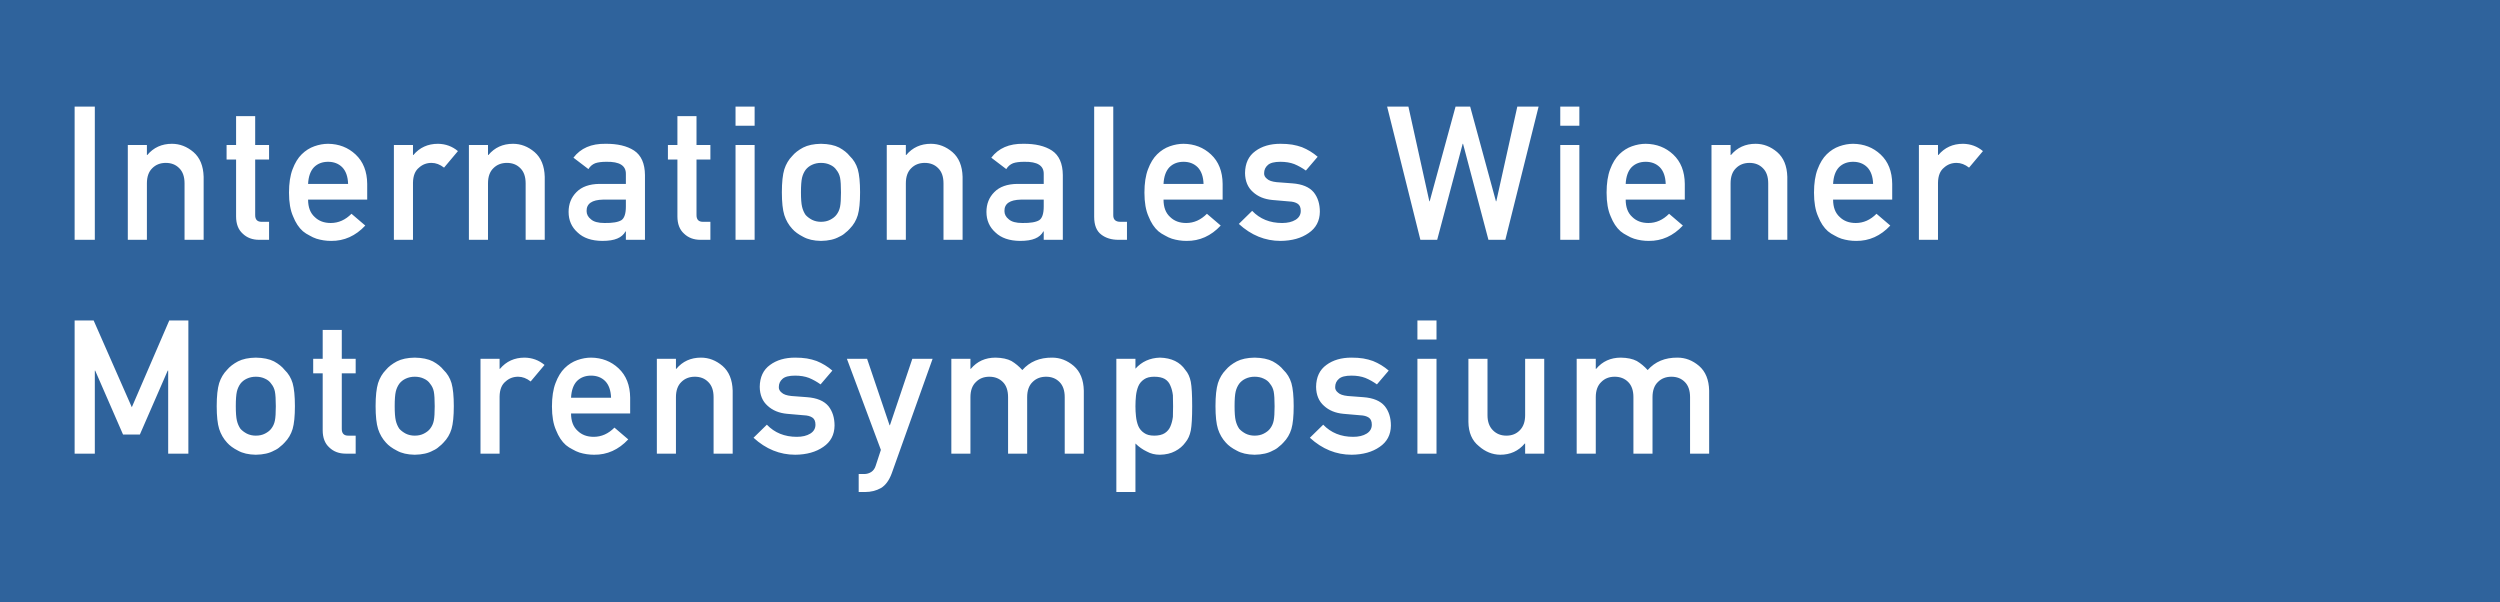 <?xml version="1.0" encoding="UTF-8"?>
<svg width="469px" height="113px" viewBox="0 0 469 113" version="1.1" xmlns="http://www.w3.org/2000/svg" xmlns:xlink="http://www.w3.org/1999/xlink">
    <!-- Generator: Sketch 51.2 (57519) - http://www.bohemiancoding.com/sketch -->
    <title>Banner_WMS_de</title>
    <desc>Created with Sketch.</desc>
    <defs></defs>
    <g id="Banner_WMS_de" stroke="none" stroke-width="1" fill="none" fill-rule="evenodd">
        <rect id="Rectangle-1" fill="#2F639C" x="0" y="0" width="469" height="113"></rect>
        <path d="M14,44.989 L17.788,44.989 L17.788,20 L14,20 L14,44.989 Z M23.977,44.989 L27.559,44.989 L27.559,34.397 C27.559,33.151 27.896,32.203 28.571,31.552 C29.233,30.889 30.079,30.558 31.107,30.558 C32.136,30.558 32.975,30.889 33.627,31.552 C34.289,32.203 34.621,33.151 34.621,34.397 L34.621,44.989 L38.203,44.989 L38.203,33.163 C38.146,31.129 37.511,29.586 36.3,28.535 C35.078,27.495 33.729,26.976 32.256,26.976 C30.347,26.976 28.805,27.678 27.628,29.084 L27.559,29.084 L27.559,27.198 L23.977,27.198 L23.977,44.989 Z M44.29,27.198 L42.507,27.198 L42.507,29.923 L44.29,29.923 L44.29,40.601 C44.29,42.007 44.701,43.081 45.524,43.823 C46.323,44.6 47.352,44.989 48.609,44.989 L50.477,44.989 L50.477,41.612 L49.14,41.612 C48.272,41.635 47.849,41.195 47.872,40.293 L47.872,29.923 L50.477,29.923 L50.477,27.198 L47.872,27.198 L47.872,21.782 L44.29,21.782 L44.29,27.198 Z M68.887,37.448 L68.887,34.5 C68.864,32.157 68.138,30.318 66.71,28.981 C65.304,27.667 63.585,26.998 61.551,26.976 C60.705,26.976 59.849,27.13 58.98,27.438 C58.1,27.747 57.306,28.25 56.598,28.947 C55.901,29.632 55.33,30.569 54.884,31.757 C54.438,32.923 54.216,34.385 54.216,36.145 C54.216,37.973 54.473,39.459 54.987,40.601 C55.455,41.789 56.067,42.715 56.821,43.378 C57.209,43.698 57.626,43.966 58.072,44.183 C58.495,44.435 58.929,44.634 59.374,44.783 C60.266,45.057 61.18,45.194 62.117,45.194 C64.573,45.217 66.71,44.257 68.527,42.315 L65.939,40.104 C64.796,41.258 63.499,41.835 62.048,41.835 C60.803,41.835 59.797,41.458 59.032,40.704 C58.209,39.961 57.798,38.876 57.798,37.448 L68.887,37.448 Z M57.798,34.5 C57.866,33.117 58.237,32.072 58.912,31.363 C59.597,30.689 60.477,30.352 61.551,30.352 C62.625,30.352 63.505,30.689 64.19,31.363 C64.887,32.072 65.259,33.117 65.304,34.5 L57.798,34.5 Z M73.894,44.989 L77.476,44.989 L77.476,34.277 C77.498,32.974 77.876,32.032 78.607,31.449 C79.258,30.855 80.041,30.558 80.955,30.558 C81.766,30.558 82.549,30.855 83.303,31.449 L85.908,28.347 C84.845,27.455 83.6,26.998 82.172,26.976 C80.264,26.976 78.721,27.678 77.544,29.084 L77.476,29.084 L77.476,27.198 L73.894,27.198 L73.894,44.989 Z M87.967,44.989 L91.549,44.989 L91.549,34.397 C91.549,33.151 91.886,32.203 92.56,31.552 C93.223,30.889 94.069,30.558 95.097,30.558 C96.125,30.558 96.965,30.889 97.616,31.552 C98.279,32.203 98.61,33.151 98.61,34.397 L98.61,44.989 L102.193,44.989 L102.193,33.163 C102.135,31.129 101.501,29.586 100.29,28.535 C99.068,27.495 97.719,26.976 96.245,26.976 C94.337,26.976 92.795,27.678 91.618,29.084 L91.549,29.084 L91.549,27.198 L87.967,27.198 L87.967,44.989 Z M117.414,44.989 L120.996,44.989 L120.996,32.837 C120.974,30.666 120.294,29.135 118.957,28.244 C117.62,27.375 115.832,26.953 113.592,26.976 C110.942,26.93 108.936,27.798 107.577,29.581 L110.387,31.723 C110.696,31.209 111.119,30.843 111.656,30.626 C112.17,30.443 112.873,30.352 113.764,30.352 C116.22,30.306 117.437,31.066 117.414,32.631 L117.414,34.5 L112.461,34.5 C110.565,34.522 109.125,35.037 108.142,36.042 C107.16,37.025 106.668,38.264 106.668,39.761 C106.668,41.327 107.234,42.612 108.365,43.618 C109.439,44.646 110.97,45.172 112.958,45.194 C114.169,45.194 115.118,45.046 115.803,44.749 C116.5,44.463 117.015,44.017 117.346,43.412 L117.414,43.412 L117.414,44.989 Z M117.414,38.733 C117.414,40.07 117.135,40.927 116.575,41.304 C115.958,41.681 114.901,41.858 113.404,41.835 C112.216,41.835 111.364,41.601 110.85,41.132 C110.313,40.71 110.045,40.195 110.045,39.59 C110.022,38.207 111.05,37.493 113.13,37.448 L117.414,37.448 L117.414,38.733 Z M127.083,27.198 L125.301,27.198 L125.301,29.923 L127.083,29.923 L127.083,40.601 C127.083,42.007 127.495,43.081 128.317,43.823 C129.117,44.6 130.145,44.989 131.402,44.989 L133.27,44.989 L133.27,41.612 L131.934,41.612 C131.065,41.635 130.643,41.195 130.665,40.293 L130.665,29.923 L133.27,29.923 L133.27,27.198 L130.665,27.198 L130.665,21.782 L127.083,21.782 L127.083,27.198 Z M137.986,44.989 L141.568,44.989 L141.568,27.198 L137.986,27.198 L137.986,44.989 Z M137.986,23.582 L141.568,23.582 L141.568,20 L137.986,20 L137.986,23.582 Z M146.678,36.076 C146.678,37.95 146.832,39.379 147.141,40.361 C147.461,41.344 147.952,42.195 148.615,42.915 C149.106,43.475 149.792,43.977 150.672,44.423 C151.54,44.914 152.654,45.172 154.014,45.194 C155.419,45.172 156.556,44.914 157.424,44.423 C157.893,44.217 158.276,43.972 158.573,43.686 C158.904,43.435 159.184,43.178 159.412,42.915 C160.121,42.195 160.624,41.344 160.921,40.361 C161.206,39.379 161.349,37.95 161.349,36.076 C161.349,34.203 161.206,32.763 160.921,31.757 C160.624,30.775 160.121,29.946 159.412,29.272 C158.944,28.678 158.281,28.147 157.424,27.678 C156.556,27.233 155.419,26.998 154.014,26.976 C152.654,26.998 151.54,27.233 150.672,27.678 C149.792,28.147 149.106,28.678 148.615,29.272 C147.952,29.946 147.461,30.775 147.141,31.757 C146.832,32.763 146.678,34.203 146.678,36.076 L146.678,36.076 Z M157.767,36.111 C157.767,37.322 157.71,38.213 157.596,38.784 C157.481,39.367 157.247,39.881 156.893,40.327 C156.63,40.67 156.242,40.972 155.728,41.235 C155.236,41.487 154.665,41.612 154.014,41.612 C153.408,41.612 152.848,41.487 152.334,41.235 C151.843,40.972 151.443,40.67 151.134,40.327 C150.826,39.881 150.603,39.367 150.466,38.784 C150.329,38.213 150.26,37.31 150.26,36.076 C150.26,34.831 150.329,33.917 150.466,33.334 C150.603,32.774 150.826,32.283 151.134,31.86 C151.443,31.46 151.843,31.146 152.334,30.918 C152.848,30.678 153.408,30.558 154.014,30.558 C154.665,30.558 155.236,30.678 155.728,30.918 C156.242,31.146 156.63,31.46 156.893,31.86 C157.247,32.283 157.481,32.774 157.596,33.334 C157.71,33.917 157.767,34.842 157.767,36.111 L157.767,36.111 Z M166.356,44.989 L169.938,44.989 L169.938,34.397 C169.938,33.151 170.275,32.203 170.949,31.552 C171.612,30.889 172.458,30.558 173.486,30.558 C174.514,30.558 175.354,30.889 176.005,31.552 C176.668,32.203 176.999,33.151 176.999,34.397 L176.999,44.989 L180.582,44.989 L180.582,33.163 C180.524,31.129 179.89,29.586 178.679,28.535 C177.457,27.495 176.108,26.976 174.634,26.976 C172.726,26.976 171.184,27.678 170.007,29.084 L169.938,29.084 L169.938,27.198 L166.356,27.198 L166.356,44.989 Z M195.803,44.989 L199.386,44.989 L199.386,32.837 C199.363,30.666 198.683,29.135 197.346,28.244 C196.009,27.375 194.221,26.953 191.981,26.976 C189.331,26.93 187.325,27.798 185.966,29.581 L188.776,31.723 C189.085,31.209 189.508,30.843 190.045,30.626 C190.559,30.443 191.262,30.352 192.153,30.352 C194.609,30.306 195.826,31.066 195.803,32.631 L195.803,34.5 L190.85,34.5 C188.954,34.522 187.514,35.037 186.531,36.042 C185.549,37.025 185.057,38.264 185.057,39.761 C185.057,41.327 185.623,42.612 186.754,43.618 C187.828,44.646 189.359,45.172 191.347,45.194 C192.558,45.194 193.507,45.046 194.192,44.749 C194.889,44.463 195.404,44.017 195.735,43.412 L195.803,43.412 L195.803,44.989 Z M195.803,38.733 C195.803,40.07 195.524,40.927 194.964,41.304 C194.347,41.681 193.29,41.858 191.793,41.835 C190.605,41.835 189.753,41.601 189.239,41.132 C188.702,40.71 188.434,40.195 188.434,39.59 C188.411,38.207 189.439,37.493 191.519,37.448 L195.803,37.448 L195.803,38.733 Z M205.267,40.67 C205.267,42.235 205.712,43.349 206.603,44.012 C207.449,44.663 208.523,44.989 209.826,44.989 L211.42,44.989 L211.42,41.612 L210.186,41.612 C209.294,41.612 208.849,41.207 208.849,40.395 L208.849,20 L205.267,20 L205.267,40.67 Z M229.367,37.448 L229.367,34.5 C229.344,32.157 228.618,30.318 227.19,28.981 C225.785,27.667 224.065,26.998 222.031,26.976 C221.186,26.976 220.329,27.13 219.46,27.438 C218.58,27.747 217.786,28.25 217.078,28.947 C216.381,29.632 215.81,30.569 215.364,31.757 C214.918,32.923 214.696,34.385 214.696,36.145 C214.696,37.973 214.953,39.459 215.467,40.601 C215.935,41.789 216.547,42.715 217.301,43.378 C217.689,43.698 218.106,43.966 218.552,44.183 C218.975,44.435 219.409,44.634 219.854,44.783 C220.746,45.057 221.66,45.194 222.597,45.194 C225.053,45.217 227.19,44.257 229.007,42.315 L226.419,40.104 C225.276,41.258 223.979,41.835 222.528,41.835 C221.283,41.835 220.277,41.458 219.512,40.704 C218.689,39.961 218.278,38.876 218.278,37.448 L229.367,37.448 Z M218.278,34.5 C218.346,33.117 218.718,32.072 219.392,31.363 C220.077,30.689 220.957,30.352 222.031,30.352 C223.105,30.352 223.985,30.689 224.67,31.363 C225.367,32.072 225.739,33.117 225.785,34.5 L218.278,34.5 Z M234.905,39.556 L232.403,42.007 C234.722,44.132 237.333,45.194 240.235,45.194 C242.372,45.172 244.126,44.68 245.497,43.72 C246.879,42.783 247.582,41.452 247.605,39.727 C247.605,38.253 247.222,37.036 246.457,36.076 C245.634,35.094 244.297,34.534 242.446,34.397 L239.498,34.174 C238.63,34.083 238.024,33.871 237.681,33.54 C237.304,33.243 237.127,32.894 237.15,32.494 C237.15,31.866 237.384,31.352 237.853,30.952 C238.298,30.552 239.081,30.352 240.201,30.352 C241.184,30.352 242.052,30.495 242.806,30.78 C243.572,31.1 244.297,31.506 244.983,31.997 L247.194,29.409 C246.325,28.655 245.343,28.055 244.246,27.61 C243.674,27.404 243.063,27.244 242.412,27.13 C241.761,27.027 241.024,26.976 240.201,26.976 C238.304,26.976 236.739,27.433 235.505,28.347 C234.236,29.261 233.591,30.632 233.568,32.46 C233.591,33.98 234.082,35.162 235.042,36.008 C235.979,36.876 237.196,37.379 238.693,37.516 L241.846,37.79 C242.509,37.813 243.04,37.956 243.44,38.219 C243.829,38.47 244.023,38.916 244.023,39.556 C244.023,40.275 243.697,40.835 243.046,41.235 C242.395,41.635 241.555,41.835 240.527,41.835 C238.23,41.835 236.356,41.075 234.905,39.556 L234.905,39.556 Z M266.463,44.989 L269.616,44.989 L274.398,26.976 L274.467,26.976 L279.231,44.989 L282.402,44.989 L288.641,20 L284.647,20 L280.705,37.756 L280.637,37.756 L275.804,20 L273.061,20 L268.211,37.756 L268.142,37.756 L264.218,20 L260.224,20 L266.463,44.989 Z M292.705,44.989 L296.287,44.989 L296.287,27.198 L292.705,27.198 L292.705,44.989 Z M292.705,23.582 L296.287,23.582 L296.287,20 L292.705,20 L292.705,23.582 Z M316.068,37.448 L316.068,34.5 C316.045,32.157 315.32,30.318 313.891,28.981 C312.486,27.667 310.766,26.998 308.733,26.976 C307.887,26.976 307.03,27.13 306.162,27.438 C305.282,27.747 304.488,28.25 303.779,28.947 C303.082,29.632 302.511,30.569 302.065,31.757 C301.62,32.923 301.397,34.385 301.397,36.145 C301.397,37.973 301.654,39.459 302.168,40.601 C302.637,41.789 303.248,42.715 304.002,43.378 C304.391,43.698 304.808,43.966 305.253,44.183 C305.676,44.435 306.11,44.634 306.556,44.783 C307.447,45.057 308.361,45.194 309.298,45.194 C311.755,45.217 313.891,44.257 315.708,42.315 L313.12,40.104 C311.977,41.258 310.681,41.835 309.23,41.835 C307.984,41.835 306.979,41.458 306.213,40.704 C305.39,39.961 304.979,38.876 304.979,37.448 L316.068,37.448 Z M304.979,34.5 C305.048,33.117 305.419,32.072 306.093,31.363 C306.779,30.689 307.658,30.352 308.733,30.352 C309.807,30.352 310.686,30.689 311.372,31.363 C312.069,32.072 312.44,33.117 312.486,34.5 L304.979,34.5 Z M321.075,44.989 L324.657,44.989 L324.657,34.397 C324.657,33.151 324.994,32.203 325.668,31.552 C326.331,30.889 327.177,30.558 328.205,30.558 C329.233,30.558 330.073,30.889 330.724,31.552 C331.387,32.203 331.718,33.151 331.718,34.397 L331.718,44.989 L335.3,44.989 L335.3,33.163 C335.243,31.129 334.609,29.586 333.398,28.535 C332.175,27.495 330.827,26.976 329.353,26.976 C327.445,26.976 325.903,27.678 324.726,29.084 L324.657,29.084 L324.657,27.198 L321.075,27.198 L321.075,44.989 Z M354.978,37.448 L354.978,34.5 C354.956,32.157 354.23,30.318 352.802,28.981 C351.396,27.667 349.677,26.998 347.643,26.976 C346.797,26.976 345.941,27.13 345.072,27.438 C344.192,27.747 343.398,28.25 342.69,28.947 C341.993,29.632 341.422,30.569 340.976,31.757 C340.53,32.923 340.307,34.385 340.307,36.145 C340.307,37.973 340.565,39.459 341.079,40.601 C341.547,41.789 342.159,42.715 342.913,43.378 C343.301,43.698 343.718,43.966 344.164,44.183 C344.587,44.435 345.021,44.634 345.466,44.783 C346.358,45.057 347.272,45.194 348.209,45.194 C350.665,45.217 352.802,44.257 354.619,42.315 L352.031,40.104 C350.888,41.258 349.591,41.835 348.14,41.835 C346.895,41.835 345.889,41.458 345.124,40.704 C344.301,39.961 343.89,38.876 343.89,37.448 L354.978,37.448 Z M343.89,34.5 C343.958,33.117 344.329,32.072 345.004,31.363 C345.689,30.689 346.569,30.352 347.643,30.352 C348.717,30.352 349.597,30.689 350.282,31.363 C350.979,32.072 351.351,33.117 351.396,34.5 L343.89,34.5 Z M359.986,44.989 L363.568,44.989 L363.568,34.277 C363.59,32.974 363.968,32.032 364.699,31.449 C365.35,30.855 366.133,30.558 367.047,30.558 C367.858,30.558 368.641,30.855 369.395,31.449 L372,28.347 C370.937,27.455 369.692,26.998 368.264,26.976 C366.356,26.976 364.813,27.678 363.636,29.084 L363.568,29.084 L363.568,27.198 L359.986,27.198 L359.986,44.989 Z M14,85.104 L17.788,85.104 L17.788,69.524 L17.856,69.524 L23.084,81.522 L26.237,81.522 L31.465,69.524 L31.55,69.524 L31.55,85.104 L35.338,85.104 L35.338,60.115 L31.756,60.115 L24.729,76.397 L17.565,60.115 L14,60.115 L14,85.104 Z M40.654,76.192 C40.654,78.065 40.808,79.494 41.116,80.476 C41.436,81.459 41.928,82.31 42.59,83.03 C43.082,83.59 43.767,84.093 44.647,84.538 C45.515,85.03 46.629,85.287 47.989,85.309 C49.395,85.287 50.531,85.03 51.4,84.538 C51.868,84.333 52.251,84.087 52.548,83.801 C52.879,83.55 53.159,83.293 53.388,83.03 C54.096,82.31 54.599,81.459 54.896,80.476 C55.182,79.494 55.325,78.065 55.325,76.192 C55.325,74.318 55.182,72.878 54.896,71.872 C54.599,70.89 54.096,70.061 53.388,69.387 C52.919,68.793 52.257,68.262 51.4,67.793 C50.531,67.348 49.395,67.114 47.989,67.091 C46.629,67.114 45.515,67.348 44.647,67.793 C43.767,68.262 43.082,68.793 42.59,69.387 C41.928,70.061 41.436,70.89 41.116,71.872 C40.808,72.878 40.654,74.318 40.654,76.192 L40.654,76.192 Z M51.743,76.226 C51.743,77.437 51.685,78.328 51.571,78.899 C51.457,79.482 51.223,79.996 50.868,80.442 C50.606,80.785 50.217,81.088 49.703,81.35 C49.212,81.602 48.64,81.727 47.989,81.727 C47.384,81.727 46.824,81.602 46.31,81.35 C45.818,81.088 45.418,80.785 45.11,80.442 C44.801,79.996 44.578,79.482 44.441,78.899 C44.304,78.328 44.236,77.426 44.236,76.192 C44.236,74.946 44.304,74.032 44.441,73.449 C44.578,72.889 44.801,72.398 45.11,71.975 C45.418,71.575 45.818,71.261 46.31,71.033 C46.824,70.793 47.384,70.673 47.989,70.673 C48.64,70.673 49.212,70.793 49.703,71.033 C50.217,71.261 50.606,71.575 50.868,71.975 C51.223,72.398 51.457,72.889 51.571,73.449 C51.685,74.032 51.743,74.958 51.743,76.226 L51.743,76.226 Z M60.537,67.314 L58.755,67.314 L58.755,70.039 L60.537,70.039 L60.537,80.716 C60.537,82.122 60.949,83.196 61.771,83.938 C62.571,84.715 63.6,85.104 64.856,85.104 L66.725,85.104 L66.725,81.727 L65.388,81.727 C64.519,81.75 64.097,81.31 64.119,80.408 L64.119,70.039 L66.725,70.039 L66.725,67.314 L64.119,67.314 L64.119,61.898 L60.537,61.898 L60.537,67.314 Z M70.463,76.192 C70.463,78.065 70.618,79.494 70.926,80.476 C71.246,81.459 71.737,82.31 72.4,83.03 C72.891,83.59 73.577,84.093 74.457,84.538 C75.325,85.03 76.439,85.287 77.799,85.309 C79.204,85.287 80.341,85.03 81.209,84.538 C81.678,84.333 82.061,84.087 82.358,83.801 C82.689,83.55 82.969,83.293 83.198,83.03 C83.906,82.31 84.409,81.459 84.706,80.476 C84.991,79.494 85.134,78.065 85.134,76.192 C85.134,74.318 84.991,72.878 84.706,71.872 C84.409,70.89 83.906,70.061 83.198,69.387 C82.729,68.793 82.066,68.262 81.209,67.793 C80.341,67.348 79.204,67.114 77.799,67.091 C76.439,67.114 75.325,67.348 74.457,67.793 C73.577,68.262 72.891,68.793 72.4,69.387 C71.737,70.061 71.246,70.89 70.926,71.872 C70.618,72.878 70.463,74.318 70.463,76.192 L70.463,76.192 Z M81.552,76.226 C81.552,77.437 81.495,78.328 81.381,78.899 C81.267,79.482 81.032,79.996 80.678,80.442 C80.415,80.785 80.027,81.088 79.513,81.35 C79.021,81.602 78.45,81.727 77.799,81.727 C77.193,81.727 76.633,81.602 76.119,81.35 C75.628,81.088 75.228,80.785 74.919,80.442 C74.611,79.996 74.388,79.482 74.251,78.899 C74.114,78.328 74.045,77.426 74.045,76.192 C74.045,74.946 74.114,74.032 74.251,73.449 C74.388,72.889 74.611,72.398 74.919,71.975 C75.228,71.575 75.628,71.261 76.119,71.033 C76.633,70.793 77.193,70.673 77.799,70.673 C78.45,70.673 79.021,70.793 79.513,71.033 C80.027,71.261 80.415,71.575 80.678,71.975 C81.032,72.398 81.267,72.889 81.381,73.449 C81.495,74.032 81.552,74.958 81.552,76.226 L81.552,76.226 Z M90.141,85.104 L93.723,85.104 L93.723,74.392 C93.746,73.089 94.123,72.147 94.855,71.564 C95.506,70.97 96.289,70.673 97.203,70.673 C98.014,70.673 98.797,70.97 99.551,71.564 L102.156,68.462 C101.093,67.571 99.848,67.114 98.42,67.091 C96.511,67.091 94.969,67.793 93.792,69.199 L93.723,69.199 L93.723,67.314 L90.141,67.314 L90.141,85.104 Z M118.218,77.563 L118.218,74.615 C118.195,72.272 117.469,70.433 116.041,69.096 C114.635,67.782 112.916,67.114 110.882,67.091 C110.036,67.091 109.18,67.245 108.311,67.553 C107.431,67.862 106.637,68.365 105.929,69.062 C105.232,69.747 104.661,70.684 104.215,71.872 C103.769,73.038 103.547,74.5 103.547,76.26 C103.547,78.088 103.804,79.574 104.318,80.716 C104.786,81.905 105.398,82.83 106.152,83.493 C106.54,83.813 106.957,84.081 107.403,84.298 C107.826,84.55 108.26,84.75 108.705,84.898 C109.597,85.172 110.511,85.309 111.448,85.309 C113.904,85.332 116.041,84.373 117.858,82.43 L115.27,80.219 C114.127,81.373 112.83,81.95 111.379,81.95 C110.134,81.95 109.128,81.573 108.363,80.819 C107.54,80.076 107.129,78.991 107.129,77.563 L118.218,77.563 Z M107.129,74.615 C107.197,73.232 107.568,72.187 108.243,71.478 C108.928,70.804 109.808,70.467 110.882,70.467 C111.956,70.467 112.836,70.804 113.521,71.478 C114.218,72.187 114.59,73.232 114.635,74.615 L107.129,74.615 Z M123.225,85.104 L126.807,85.104 L126.807,74.512 C126.807,73.266 127.144,72.318 127.818,71.667 C128.481,71.004 129.326,70.673 130.354,70.673 C131.383,70.673 132.223,71.004 132.874,71.667 C133.537,72.318 133.868,73.266 133.868,74.512 L133.868,85.104 L137.45,85.104 L137.45,73.278 C137.393,71.244 136.759,69.702 135.548,68.65 C134.325,67.611 132.977,67.091 131.503,67.091 C129.595,67.091 128.052,67.793 126.875,69.199 L126.807,69.199 L126.807,67.314 L123.225,67.314 L123.225,85.104 Z M143.862,79.671 L141.36,82.122 C143.68,84.247 146.29,85.309 149.193,85.309 C151.329,85.287 153.083,84.795 154.454,83.836 C155.837,82.899 156.54,81.567 156.562,79.842 C156.562,78.368 156.18,77.151 155.414,76.192 C154.591,75.209 153.255,74.649 151.404,74.512 L148.456,74.289 C147.587,74.198 146.982,73.986 146.639,73.655 C146.262,73.358 146.085,73.009 146.108,72.609 C146.108,71.981 146.342,71.467 146.81,71.067 C147.256,70.667 148.039,70.467 149.158,70.467 C150.141,70.467 151.009,70.61 151.764,70.896 C152.529,71.215 153.255,71.621 153.94,72.112 L156.151,69.524 C155.283,68.77 154.3,68.17 153.203,67.725 C152.632,67.519 152.021,67.359 151.369,67.245 C150.718,67.142 149.981,67.091 149.158,67.091 C147.262,67.091 145.696,67.548 144.462,68.462 C143.194,69.376 142.548,70.747 142.526,72.575 C142.548,74.095 143.04,75.277 144,76.123 C144.936,76.991 146.153,77.494 147.65,77.631 L150.804,77.905 C151.466,77.928 151.998,78.071 152.398,78.334 C152.786,78.585 152.98,79.031 152.98,79.671 C152.98,80.391 152.655,80.95 152.003,81.35 C151.352,81.75 150.512,81.95 149.484,81.95 C147.187,81.95 145.314,81.19 143.862,79.671 L143.862,79.671 Z M165.254,84.401 L164.277,87.383 C164.117,87.897 163.838,88.286 163.438,88.549 C163.038,88.8 162.604,88.926 162.135,88.926 L161.09,88.926 L161.09,92.302 L162.272,92.302 C163.381,92.302 164.375,92.057 165.254,91.565 C166.123,91.051 166.803,90.126 167.294,88.789 L174.955,67.314 L171.15,67.314 L166.951,79.774 L166.883,79.774 L162.666,67.314 L158.879,67.314 L165.254,84.401 Z M178.471,85.104 L182.053,85.104 L182.053,74.512 C182.053,73.266 182.396,72.318 183.081,71.667 C183.733,71.004 184.572,70.673 185.601,70.673 C186.629,70.673 187.475,71.004 188.137,71.667 C188.789,72.318 189.114,73.266 189.114,74.512 L189.114,85.104 L192.696,85.104 L192.696,74.512 C192.696,73.266 193.033,72.318 193.708,71.667 C194.37,71.004 195.216,70.673 196.244,70.673 C197.273,70.673 198.112,71.004 198.764,71.667 C199.415,72.318 199.741,73.266 199.741,74.512 L199.741,85.104 L203.323,85.104 L203.323,73.278 C203.277,71.244 202.648,69.702 201.437,68.65 C200.215,67.611 198.866,67.091 197.392,67.091 C195.05,67.068 193.182,67.845 191.788,69.422 C191.171,68.736 190.491,68.17 189.748,67.725 C188.994,67.325 188,67.114 186.766,67.091 C184.847,67.091 183.298,67.793 182.122,69.199 L182.053,69.199 L182.053,67.314 L178.471,67.314 L178.471,85.104 Z M209.427,92.302 L213.009,92.302 L213.009,83.201 C213.66,83.841 214.374,84.344 215.151,84.71 C215.871,85.11 216.688,85.309 217.602,85.309 C218.71,85.287 219.659,85.064 220.447,84.641 C221.247,84.23 221.892,83.681 222.384,82.996 C222.875,82.413 223.212,81.665 223.395,80.751 C223.566,79.836 223.652,78.328 223.652,76.226 C223.652,74.066 223.566,72.535 223.395,71.633 C223.212,70.718 222.875,69.981 222.384,69.422 C221.378,67.925 219.784,67.148 217.602,67.091 C215.728,67.148 214.197,67.839 213.009,69.165 L213.009,67.314 L209.427,67.314 L209.427,92.302 Z M216.522,81.727 C215.722,81.727 215.088,81.556 214.62,81.213 C214.128,80.882 213.768,80.448 213.54,79.911 C213.323,79.374 213.18,78.774 213.111,78.111 C213.043,77.483 213.009,76.854 213.009,76.226 C213.009,75.552 213.043,74.883 213.111,74.221 C213.18,73.592 213.323,73.009 213.54,72.472 C213.768,71.935 214.128,71.501 214.62,71.17 C215.088,70.838 215.722,70.673 216.522,70.673 C217.368,70.673 218.036,70.816 218.527,71.101 C219.019,71.41 219.367,71.832 219.573,72.37 C219.801,72.884 219.956,73.478 220.036,74.152 C220.058,74.826 220.07,75.517 220.07,76.226 C220.07,76.9 220.058,77.557 220.036,78.197 C219.956,78.848 219.801,79.442 219.573,79.979 C219.367,80.493 219.019,80.916 218.527,81.248 C218.036,81.567 217.368,81.727 216.522,81.727 L216.522,81.727 Z M228.025,76.192 C228.025,78.065 228.179,79.494 228.488,80.476 C228.808,81.459 229.299,82.31 229.962,83.03 C230.453,83.59 231.138,84.093 232.018,84.538 C232.887,85.03 234.001,85.287 235.36,85.309 C236.766,85.287 237.903,85.03 238.771,84.538 C239.239,84.333 239.622,84.087 239.919,83.801 C240.251,83.55 240.531,83.293 240.759,83.03 C241.468,82.31 241.97,81.459 242.267,80.476 C242.553,79.494 242.696,78.065 242.696,76.192 C242.696,74.318 242.553,72.878 242.267,71.872 C241.97,70.89 241.468,70.061 240.759,69.387 C240.291,68.793 239.628,68.262 238.771,67.793 C237.903,67.348 236.766,67.114 235.36,67.091 C234.001,67.114 232.887,67.348 232.018,67.793 C231.138,68.262 230.453,68.793 229.962,69.387 C229.299,70.061 228.808,70.89 228.488,71.872 C228.179,72.878 228.025,74.318 228.025,76.192 L228.025,76.192 Z M239.114,76.226 C239.114,77.437 239.057,78.328 238.942,78.899 C238.828,79.482 238.594,79.996 238.24,80.442 C237.977,80.785 237.588,81.088 237.074,81.35 C236.583,81.602 236.012,81.727 235.36,81.727 C234.755,81.727 234.195,81.602 233.681,81.35 C233.189,81.088 232.789,80.785 232.481,80.442 C232.172,79.996 231.95,79.482 231.813,78.899 C231.675,78.328 231.607,77.426 231.607,76.192 C231.607,74.946 231.675,74.032 231.813,73.449 C231.95,72.889 232.172,72.398 232.481,71.975 C232.789,71.575 233.189,71.261 233.681,71.033 C234.195,70.793 234.755,70.673 235.36,70.673 C236.012,70.673 236.583,70.793 237.074,71.033 C237.588,71.261 237.977,71.575 238.24,71.975 C238.594,72.398 238.828,72.889 238.942,73.449 C239.057,74.032 239.114,74.958 239.114,76.226 L239.114,76.226 Z M248.234,79.671 L245.732,82.122 C248.051,84.247 250.662,85.309 253.564,85.309 C255.701,85.287 257.455,84.795 258.826,83.836 C260.209,82.899 260.911,81.567 260.934,79.842 C260.934,78.368 260.551,77.151 259.786,76.192 C258.963,75.209 257.626,74.649 255.775,74.512 L252.827,74.289 C251.959,74.198 251.353,73.986 251.011,73.655 C250.634,73.358 250.457,73.009 250.479,72.609 C250.479,71.981 250.714,71.467 251.182,71.067 C251.628,70.667 252.41,70.467 253.53,70.467 C254.513,70.467 255.381,70.61 256.135,70.896 C256.901,71.215 257.626,71.621 258.312,72.112 L260.523,69.524 C259.654,68.77 258.672,68.17 257.575,67.725 C257.004,67.519 256.392,67.359 255.741,67.245 C255.09,67.142 254.353,67.091 253.53,67.091 C251.633,67.091 250.068,67.548 248.834,68.462 C247.566,69.376 246.92,70.747 246.897,72.575 C246.92,74.095 247.412,75.277 248.371,76.123 C249.308,76.991 250.525,77.494 252.022,77.631 L255.175,77.905 C255.838,77.928 256.37,78.071 256.769,78.334 C257.158,78.585 257.352,79.031 257.352,79.671 C257.352,80.391 257.027,80.95 256.375,81.35 C255.724,81.75 254.884,81.95 253.856,81.95 C251.559,81.95 249.685,81.19 248.234,79.671 L248.234,79.671 Z M265.907,85.104 L269.489,85.104 L269.489,67.314 L265.907,67.314 L265.907,85.104 Z M265.907,63.697 L269.489,63.697 L269.489,60.115 L265.907,60.115 L265.907,63.697 Z M275.473,79.139 C275.496,81.15 276.153,82.67 277.444,83.698 C278.632,84.75 279.963,85.287 281.437,85.309 C283.334,85.309 284.871,84.607 286.048,83.201 L286.116,83.201 L286.116,85.104 L289.698,85.104 L289.698,67.314 L286.116,67.314 L286.116,77.905 C286.116,79.105 285.785,80.042 285.122,80.716 C284.471,81.39 283.631,81.727 282.603,81.727 C281.574,81.727 280.729,81.39 280.066,80.716 C279.392,80.042 279.055,79.105 279.055,77.905 L279.055,67.314 L275.473,67.314 L275.473,79.139 Z M295.785,85.104 L299.367,85.104 L299.367,74.512 C299.367,73.266 299.71,72.318 300.396,71.667 C301.047,71.004 301.887,70.673 302.915,70.673 C303.943,70.673 304.789,71.004 305.452,71.667 C306.103,72.318 306.429,73.266 306.429,74.512 L306.429,85.104 L310.011,85.104 L310.011,74.512 C310.011,73.266 310.348,72.318 311.022,71.667 C311.685,71.004 312.53,70.673 313.558,70.673 C314.587,70.673 315.427,71.004 316.078,71.667 C316.729,72.318 317.055,73.266 317.055,74.512 L317.055,85.104 L320.637,85.104 L320.637,73.278 C320.591,71.244 319.963,69.702 318.751,68.65 C317.529,67.611 316.181,67.091 314.707,67.091 C312.364,67.068 310.496,67.845 309.102,69.422 C308.485,68.736 307.805,68.17 307.063,67.725 C306.309,67.325 305.315,67.114 304.08,67.091 C302.161,67.091 300.613,67.793 299.436,69.199 L299.367,69.199 L299.367,67.314 L295.785,67.314 L295.785,85.104 Z" id="Internationales-Wien" fill="#FFFFFF"></path>
    </g>
</svg>